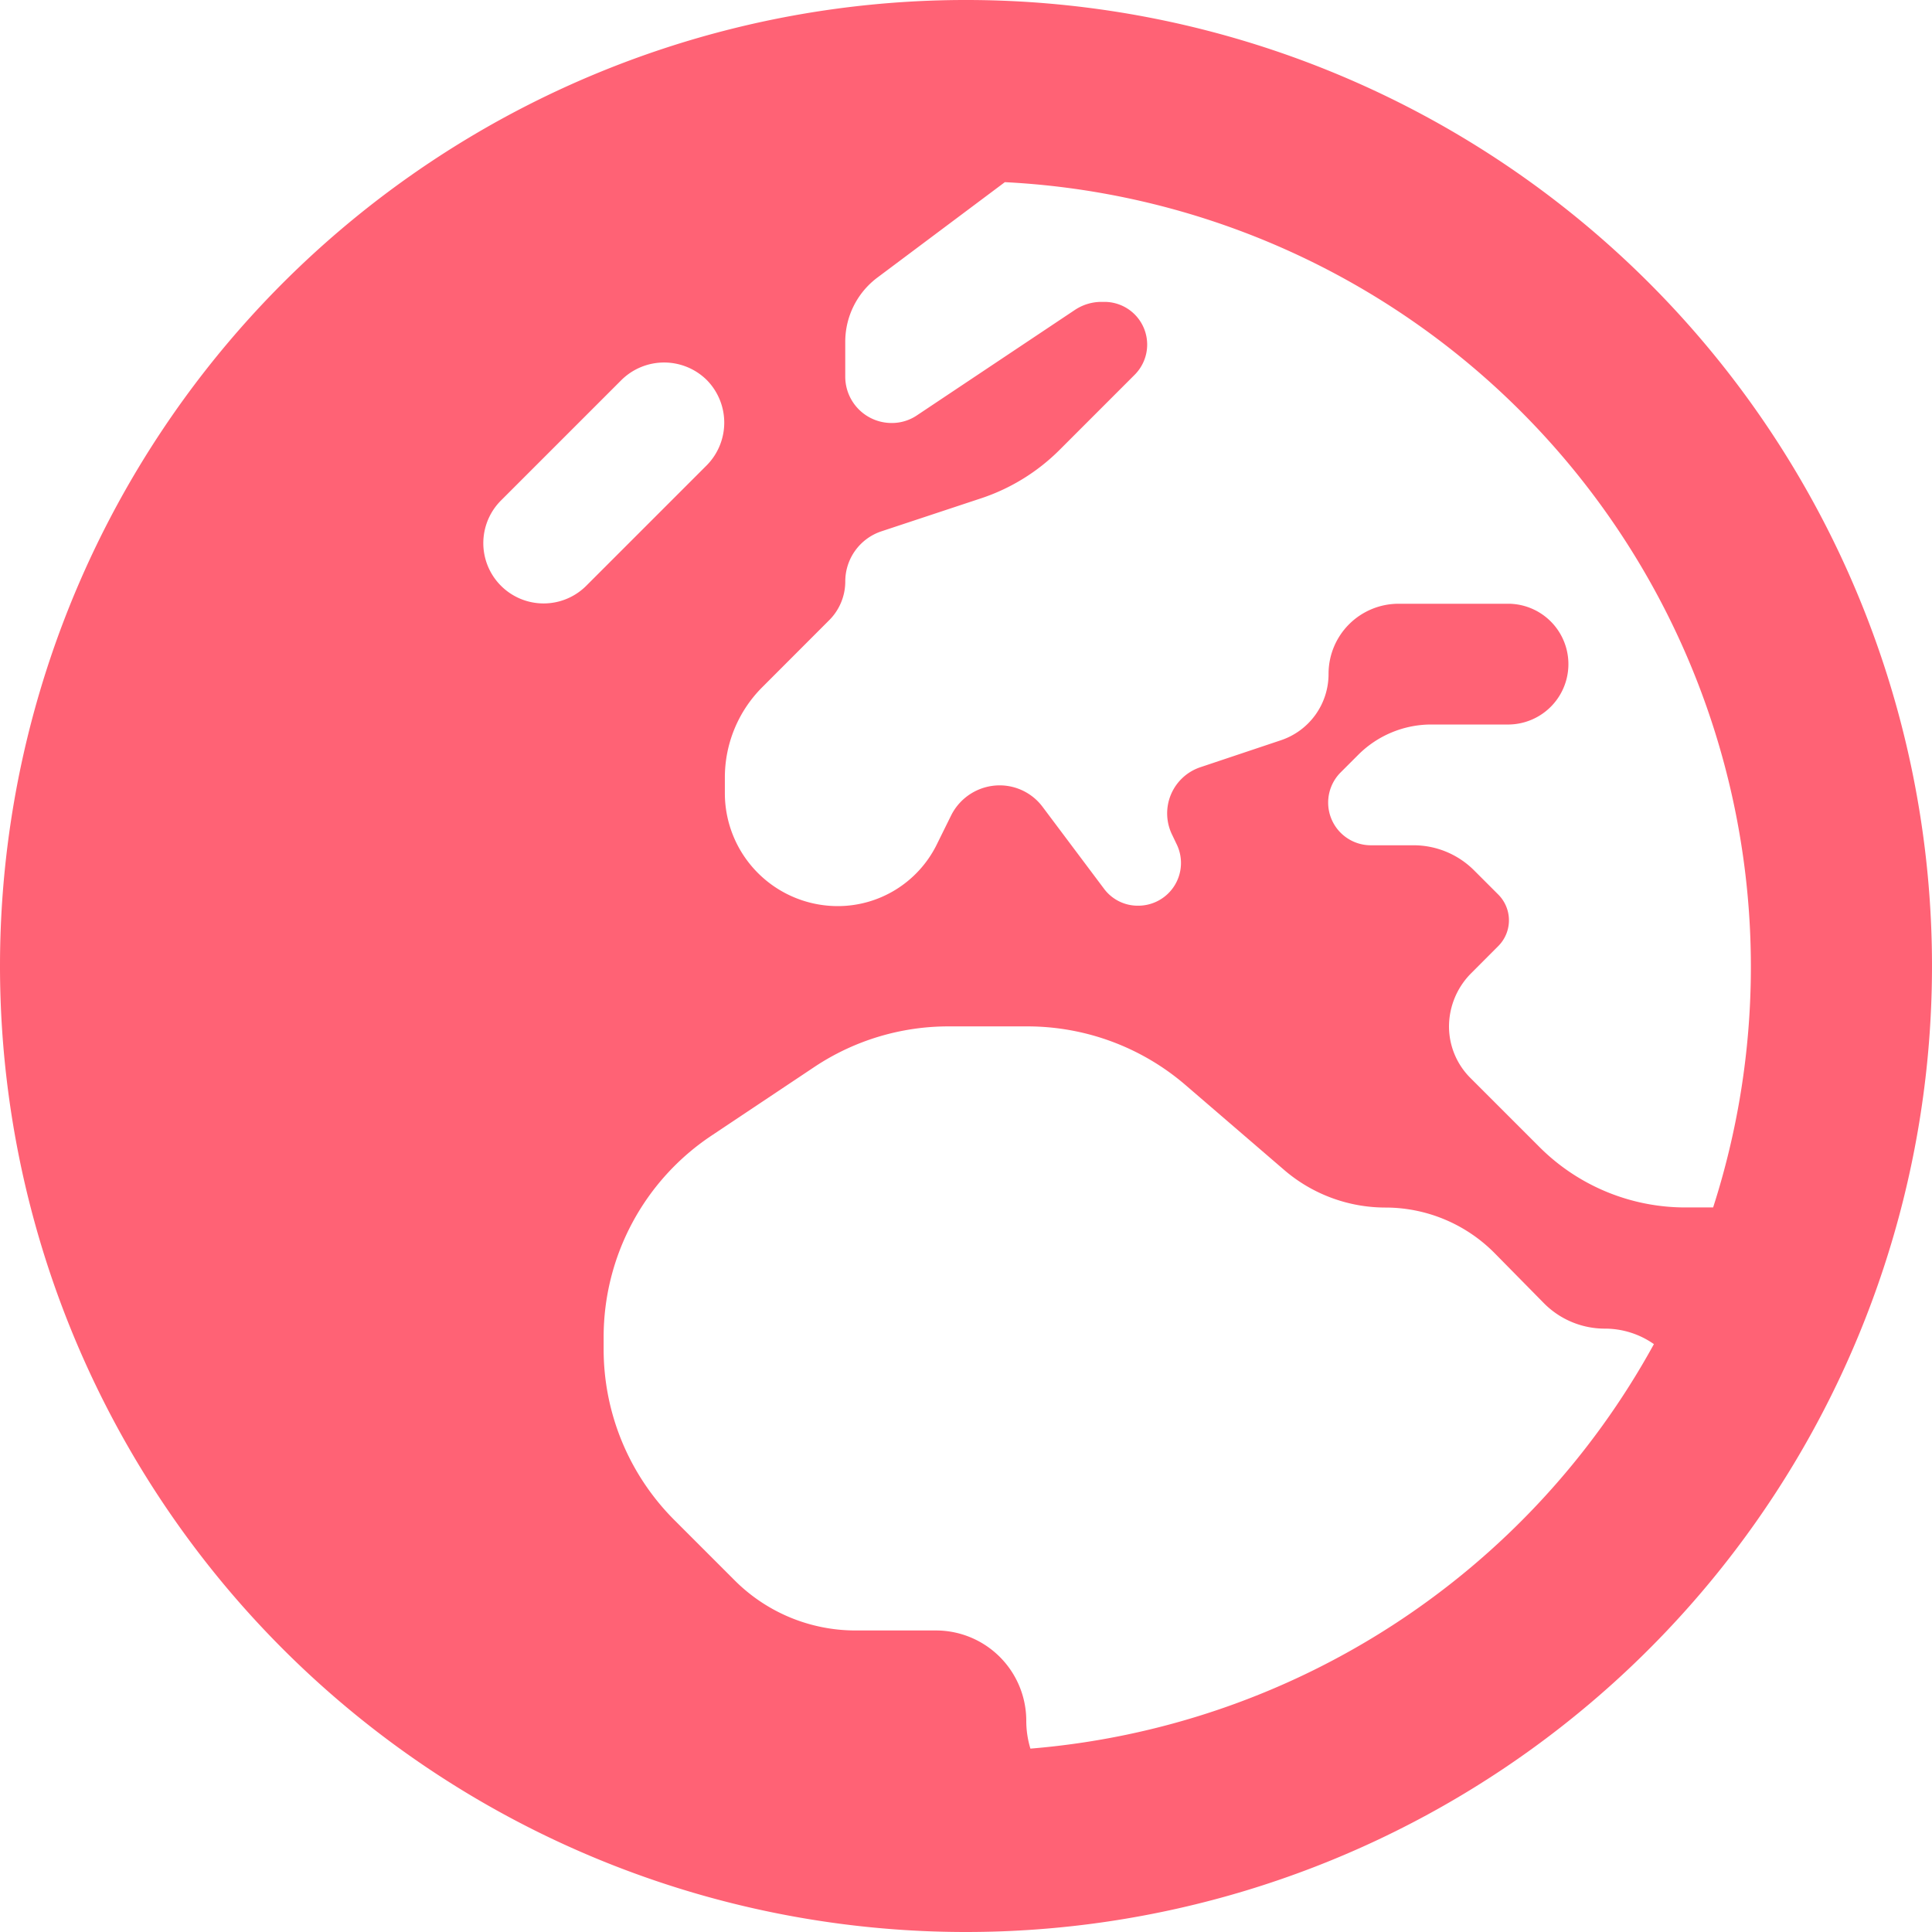 <svg xmlns="http://www.w3.org/2000/svg" width="70" height="70" viewBox="0 0 70 70">
  <path id="earth-europe" d="M36.408,6.6l-4.621,3.459A2.907,2.907,0,0,0,30.625,12.4v1.244a1.68,1.68,0,0,0,1.682,1.682,1.623,1.623,0,0,0,.93-.287l5.715-3.814a1.732,1.732,0,0,1,.93-.287h.137a1.547,1.547,0,0,1,1.094,2.639L38.391,16.3a7.25,7.25,0,0,1-2.83,1.75l-3.623,1.2a1.913,1.913,0,0,0-1.312,1.832,1.983,1.983,0,0,1-.561,1.367L27.617,24.9a4.624,4.624,0,0,0-1.354,3.281v.588a4.093,4.093,0,0,0,4.088,4.061,4,4,0,0,0,3.568-2.188l.547-1.107a1.967,1.967,0,0,1,1.75-1.08,1.943,1.943,0,0,1,1.559.779L40,32.2a1.522,1.522,0,0,0,1.244.615,1.548,1.548,0,0,0,1.381-2.242l-.15-.314A1.763,1.763,0,0,1,43.5,27.795l2.9-.971a2.529,2.529,0,0,0,1.736-2.406,2.538,2.538,0,0,1,2.543-2.543h4.006a2.188,2.188,0,0,1,0,4.375h-2.83a3.748,3.748,0,0,0-2.639,1.094l-.643.643a1.547,1.547,0,0,0,1.094,2.639h1.545a3.1,3.1,0,0,1,2.188.9l.889.889a1.32,1.32,0,0,1,0,1.859L53.266,35.3a2.741,2.741,0,0,0-.766,1.887,2.639,2.639,0,0,0,.779,1.873l2.5,2.5a7.472,7.472,0,0,0,5.277,2.188H62.07A28.467,28.467,0,0,0,36.408,6.6ZM59.924,48.7a3.084,3.084,0,0,0-1.777-.561,3.105,3.105,0,0,1-2.187-.9l-1.818-1.846a5.566,5.566,0,0,0-3.951-1.641,5.633,5.633,0,0,1-3.637-1.34L42.93,39.293a8.792,8.792,0,0,0-5.7-2.105H34.371a8.76,8.76,0,0,0-4.854,1.463l-3.746,2.5a8.769,8.769,0,0,0-3.9,7.287v.438a8.753,8.753,0,0,0,2.557,6.193l2.188,2.188a6.189,6.189,0,0,0,4.375,1.818h2.912a3.273,3.273,0,0,1,3.281,3.281,3.458,3.458,0,0,0,.15,1A28.414,28.414,0,0,0,59.924,48.7ZM0,35A35,35,0,1,1,35,70,35,35,0,0,1,0,35ZM25.607,13.768a2.2,2.2,0,0,0-3.09,0l-4.375,4.375a2.185,2.185,0,0,0,3.09,3.09l4.375-4.375a2.2,2.2,0,0,0,0-3.09Z" fill="#ff6275"/>
</svg>
